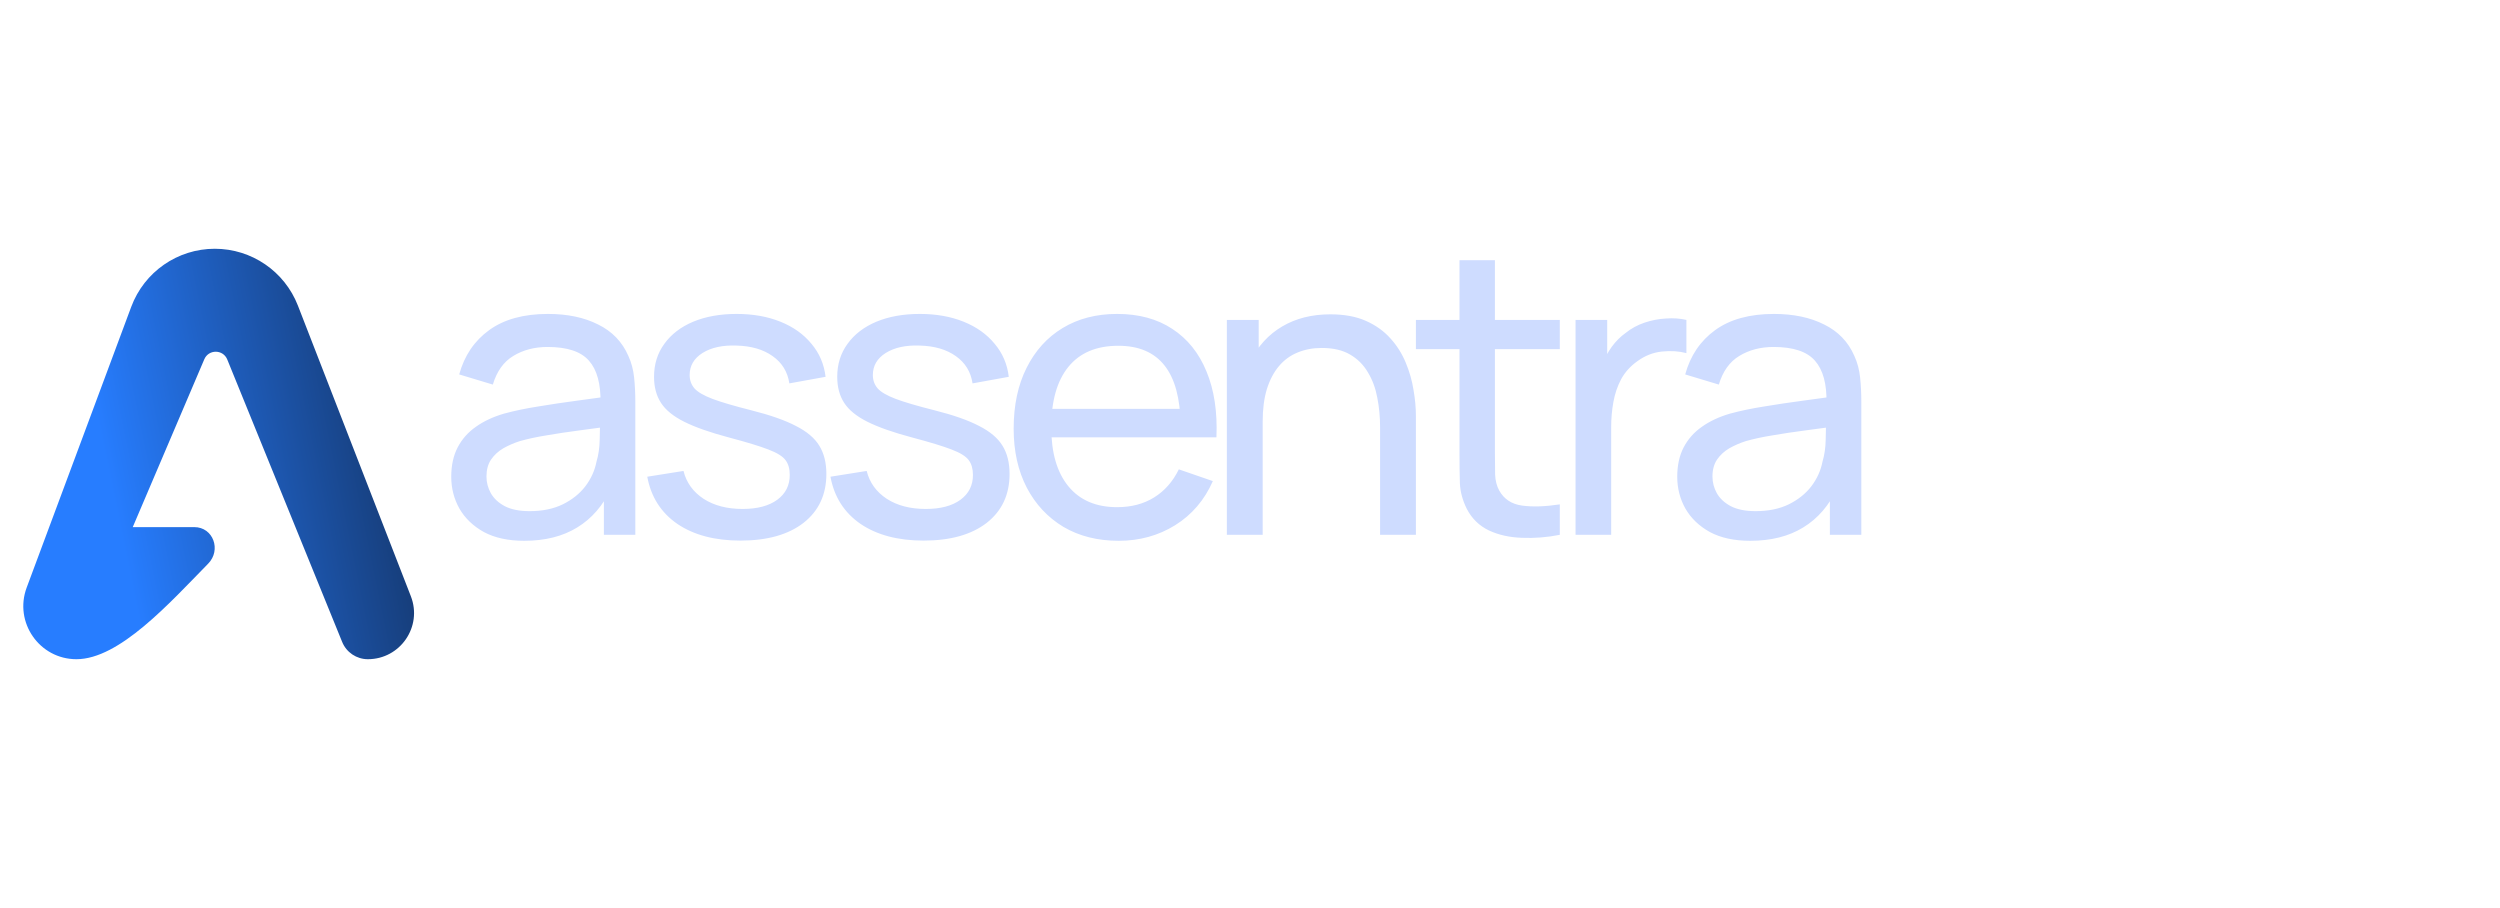 <svg width="201" height="73" viewBox="0 0 201 73" fill="none" xmlns="http://www.w3.org/2000/svg">
<path d="M6.145 53C3.169 53 1.106 50.031 2.145 47.241L10.552 24.667C11.597 21.861 14.276 20 17.27 20C20.227 20 22.881 21.816 23.952 24.572L33.034 47.942C33.98 50.376 32.185 53 29.573 53C28.667 53 27.851 52.451 27.51 51.612L18.271 28.902C17.936 28.079 16.774 28.069 16.425 28.887L6.145 53ZM6.145 53L6.679 42.38H15.619C17.146 42.38 17.808 44.224 16.739 45.315C13.633 48.484 9.598 53 6.145 53Z" fill="url(#paint0_linear_62_133)"/>
<path d="M42.152 43.48C40.861 43.48 39.779 43.245 38.904 42.776C38.04 42.296 37.384 41.667 36.936 40.888C36.499 40.109 36.28 39.256 36.28 38.328C36.28 37.421 36.451 36.637 36.792 35.976C37.144 35.304 37.635 34.749 38.264 34.312C38.893 33.864 39.645 33.512 40.52 33.256C41.341 33.032 42.259 32.84 43.272 32.68C44.296 32.509 45.331 32.355 46.376 32.216C47.421 32.077 48.397 31.944 49.304 31.816L48.28 32.408C48.312 30.872 48.003 29.736 47.352 29C46.712 28.264 45.603 27.896 44.024 27.896C42.979 27.896 42.061 28.136 41.272 28.616C40.493 29.085 39.944 29.853 39.624 30.92L36.92 30.104C37.336 28.589 38.141 27.4 39.336 26.536C40.531 25.672 42.104 25.24 44.056 25.24C45.624 25.24 46.968 25.523 48.088 26.088C49.219 26.643 50.029 27.485 50.52 28.616C50.765 29.149 50.92 29.731 50.984 30.36C51.048 30.979 51.08 31.629 51.08 32.312V43H48.552V38.856L49.144 39.24C48.493 40.637 47.581 41.693 46.408 42.408C45.245 43.123 43.827 43.48 42.152 43.48ZM42.584 41.096C43.608 41.096 44.493 40.915 45.24 40.552C45.997 40.179 46.605 39.693 47.064 39.096C47.523 38.488 47.821 37.827 47.96 37.112C48.12 36.579 48.205 35.987 48.216 35.336C48.237 34.675 48.248 34.168 48.248 33.816L49.24 34.248C48.312 34.376 47.4 34.499 46.504 34.616C45.608 34.733 44.76 34.861 43.96 35C43.16 35.128 42.44 35.283 41.8 35.464C41.331 35.613 40.888 35.805 40.472 36.04C40.067 36.275 39.736 36.579 39.48 36.952C39.235 37.315 39.112 37.768 39.112 38.312C39.112 38.781 39.229 39.229 39.464 39.656C39.709 40.083 40.083 40.429 40.584 40.696C41.096 40.963 41.763 41.096 42.584 41.096ZM59.528 43.464C57.469 43.464 55.779 43.016 54.456 42.12C53.144 41.213 52.339 39.949 52.04 38.328L54.952 37.864C55.187 38.803 55.725 39.549 56.568 40.104C57.411 40.648 58.456 40.92 59.704 40.92C60.888 40.92 61.816 40.675 62.488 40.184C63.16 39.693 63.496 39.027 63.496 38.184C63.496 37.693 63.384 37.299 63.16 37C62.936 36.691 62.472 36.403 61.768 36.136C61.075 35.869 60.024 35.549 58.616 35.176C57.091 34.771 55.891 34.349 55.016 33.912C54.141 33.475 53.517 32.968 53.144 32.392C52.771 31.816 52.584 31.117 52.584 30.296C52.584 29.283 52.861 28.397 53.416 27.64C53.971 26.872 54.744 26.28 55.736 25.864C56.739 25.448 57.901 25.24 59.224 25.24C60.536 25.24 61.709 25.448 62.744 25.864C63.779 26.28 64.611 26.872 65.24 27.64C65.88 28.397 66.259 29.283 66.376 30.296L63.464 30.824C63.325 29.896 62.877 29.165 62.12 28.632C61.373 28.099 60.408 27.816 59.224 27.784C58.104 27.741 57.192 27.939 56.488 28.376C55.795 28.813 55.448 29.405 55.448 30.152C55.448 30.568 55.576 30.925 55.832 31.224C56.099 31.523 56.584 31.805 57.288 32.072C58.003 32.339 59.037 32.643 60.392 32.984C61.917 33.368 63.117 33.789 63.992 34.248C64.877 34.696 65.507 35.229 65.88 35.848C66.253 36.456 66.44 37.208 66.44 38.104C66.44 39.768 65.827 41.08 64.6 42.04C63.373 42.989 61.683 43.464 59.528 43.464ZM74.257 43.464C72.198 43.464 70.507 43.016 69.185 42.12C67.873 41.213 67.067 39.949 66.769 38.328L69.681 37.864C69.915 38.803 70.454 39.549 71.297 40.104C72.139 40.648 73.185 40.92 74.433 40.92C75.617 40.92 76.545 40.675 77.217 40.184C77.889 39.693 78.225 39.027 78.225 38.184C78.225 37.693 78.113 37.299 77.889 37C77.665 36.691 77.201 36.403 76.497 36.136C75.803 35.869 74.753 35.549 73.345 35.176C71.819 34.771 70.619 34.349 69.745 33.912C68.87 33.475 68.246 32.968 67.873 32.392C67.499 31.816 67.313 31.117 67.313 30.296C67.313 29.283 67.59 28.397 68.145 27.64C68.699 26.872 69.473 26.28 70.465 25.864C71.467 25.448 72.63 25.24 73.953 25.24C75.265 25.24 76.438 25.448 77.473 25.864C78.507 26.28 79.339 26.872 79.969 27.64C80.609 28.397 80.987 29.283 81.105 30.296L78.193 30.824C78.054 29.896 77.606 29.165 76.849 28.632C76.102 28.099 75.137 27.816 73.953 27.784C72.833 27.741 71.921 27.939 71.217 28.376C70.523 28.813 70.177 29.405 70.177 30.152C70.177 30.568 70.305 30.925 70.561 31.224C70.827 31.523 71.313 31.805 72.017 32.072C72.731 32.339 73.766 32.643 75.121 32.984C76.646 33.368 77.846 33.789 78.721 34.248C79.606 34.696 80.235 35.229 80.609 35.848C80.982 36.456 81.169 37.208 81.169 38.104C81.169 39.768 80.555 41.08 79.329 42.04C78.102 42.989 76.411 43.464 74.257 43.464ZM89.945 43.48C88.249 43.48 86.767 43.107 85.498 42.36C84.239 41.603 83.257 40.552 82.553 39.208C81.85 37.853 81.498 36.275 81.498 34.472C81.498 32.584 81.844 30.952 82.537 29.576C83.231 28.189 84.196 27.123 85.433 26.376C86.681 25.619 88.143 25.24 89.817 25.24C91.556 25.24 93.034 25.64 94.249 26.44C95.476 27.24 96.394 28.381 97.001 29.864C97.62 31.347 97.887 33.112 97.802 35.16H94.921V34.136C94.889 32.013 94.457 30.429 93.626 29.384C92.793 28.328 91.556 27.8 89.913 27.8C88.153 27.8 86.815 28.365 85.897 29.496C84.98 30.627 84.522 32.248 84.522 34.36C84.522 36.397 84.98 37.976 85.897 39.096C86.815 40.216 88.121 40.776 89.817 40.776C90.959 40.776 91.951 40.515 92.793 39.992C93.636 39.469 94.297 38.717 94.778 37.736L97.513 38.68C96.841 40.205 95.828 41.389 94.474 42.232C93.129 43.064 91.62 43.48 89.945 43.48ZM83.561 35.16V32.872H96.329V35.16H83.561ZM110.959 43V34.344C110.959 33.523 110.884 32.733 110.735 31.976C110.596 31.219 110.346 30.541 109.983 29.944C109.631 29.336 109.151 28.856 108.543 28.504C107.946 28.152 107.188 27.976 106.271 27.976C105.556 27.976 104.906 28.099 104.319 28.344C103.743 28.579 103.247 28.941 102.831 29.432C102.415 29.923 102.09 30.541 101.855 31.288C101.631 32.024 101.519 32.893 101.519 33.896L99.647 33.32C99.647 31.645 99.946 30.211 100.543 29.016C101.151 27.811 101.999 26.888 103.087 26.248C104.186 25.597 105.476 25.272 106.959 25.272C108.079 25.272 109.034 25.448 109.823 25.8C110.612 26.152 111.268 26.621 111.791 27.208C112.314 27.784 112.724 28.435 113.023 29.16C113.322 29.875 113.53 30.605 113.647 31.352C113.775 32.088 113.839 32.787 113.839 33.448V43H110.959ZM98.639 43V25.72H101.199V30.344H101.519V43H98.639ZM125.407 43C124.383 43.203 123.369 43.283 122.367 43.24C121.375 43.208 120.489 43.011 119.711 42.648C118.932 42.275 118.34 41.699 117.935 40.92C117.593 40.237 117.407 39.549 117.375 38.856C117.353 38.152 117.343 37.357 117.343 36.472V20.92H120.191V36.344C120.191 37.048 120.196 37.651 120.207 38.152C120.228 38.653 120.34 39.085 120.543 39.448C120.927 40.131 121.535 40.531 122.367 40.648C123.209 40.765 124.223 40.733 125.407 40.552V43ZM113.839 28.072V25.72H125.407V28.072H113.839ZM126.675 43V25.72H129.219V29.896L128.803 29.352C129.006 28.819 129.267 28.328 129.587 27.88C129.918 27.432 130.286 27.064 130.691 26.776C131.139 26.413 131.646 26.136 132.211 25.944C132.776 25.752 133.352 25.64 133.939 25.608C134.526 25.565 135.075 25.603 135.587 25.72V28.392C134.99 28.232 134.334 28.189 133.619 28.264C132.904 28.339 132.243 28.6 131.635 29.048C131.08 29.443 130.648 29.923 130.339 30.488C130.04 31.053 129.832 31.667 129.715 32.328C129.598 32.979 129.539 33.645 129.539 34.328V43H126.675ZM140.722 43.48C139.431 43.48 138.349 43.245 137.474 42.776C136.61 42.296 135.954 41.667 135.506 40.888C135.069 40.109 134.85 39.256 134.85 38.328C134.85 37.421 135.021 36.637 135.362 35.976C135.714 35.304 136.205 34.749 136.834 34.312C137.463 33.864 138.215 33.512 139.09 33.256C139.911 33.032 140.829 32.84 141.842 32.68C142.866 32.509 143.901 32.355 144.946 32.216C145.991 32.077 146.967 31.944 147.874 31.816L146.85 32.408C146.882 30.872 146.573 29.736 145.922 29C145.282 28.264 144.173 27.896 142.594 27.896C141.549 27.896 140.631 28.136 139.842 28.616C139.063 29.085 138.514 29.853 138.194 30.92L135.49 30.104C135.906 28.589 136.711 27.4 137.906 26.536C139.101 25.672 140.674 25.24 142.626 25.24C144.194 25.24 145.538 25.523 146.658 26.088C147.789 26.643 148.599 27.485 149.09 28.616C149.335 29.149 149.49 29.731 149.554 30.36C149.618 30.979 149.65 31.629 149.65 32.312V43H147.122V38.856L147.714 39.24C147.063 40.637 146.151 41.693 144.978 42.408C143.815 43.123 142.397 43.48 140.722 43.48ZM141.154 41.096C142.178 41.096 143.063 40.915 143.81 40.552C144.567 40.179 145.175 39.693 145.634 39.096C146.093 38.488 146.391 37.827 146.53 37.112C146.69 36.579 146.775 35.987 146.786 35.336C146.807 34.675 146.818 34.168 146.818 33.816L147.81 34.248C146.882 34.376 145.97 34.499 145.074 34.616C144.178 34.733 143.33 34.861 142.53 35C141.73 35.128 141.01 35.283 140.37 35.464C139.901 35.613 139.458 35.805 139.042 36.04C138.637 36.275 138.306 36.579 138.05 36.952C137.805 37.315 137.682 37.768 137.682 38.312C137.682 38.781 137.799 39.229 138.034 39.656C138.279 40.083 138.653 40.429 139.154 40.696C139.666 40.963 140.333 41.096 141.154 41.096Z" fill="#CEDCFF"/>
<defs>
<linearGradient id="paint0_linear_62_133" x1="10.687" y1="47.677" x2="32.856" y2="43.119" gradientUnits="userSpaceOnUse">
<stop stop-color="#277DFF"/>
<stop offset="1" stop-color="#163C77"/>
</linearGradient>
</defs>
</svg>
